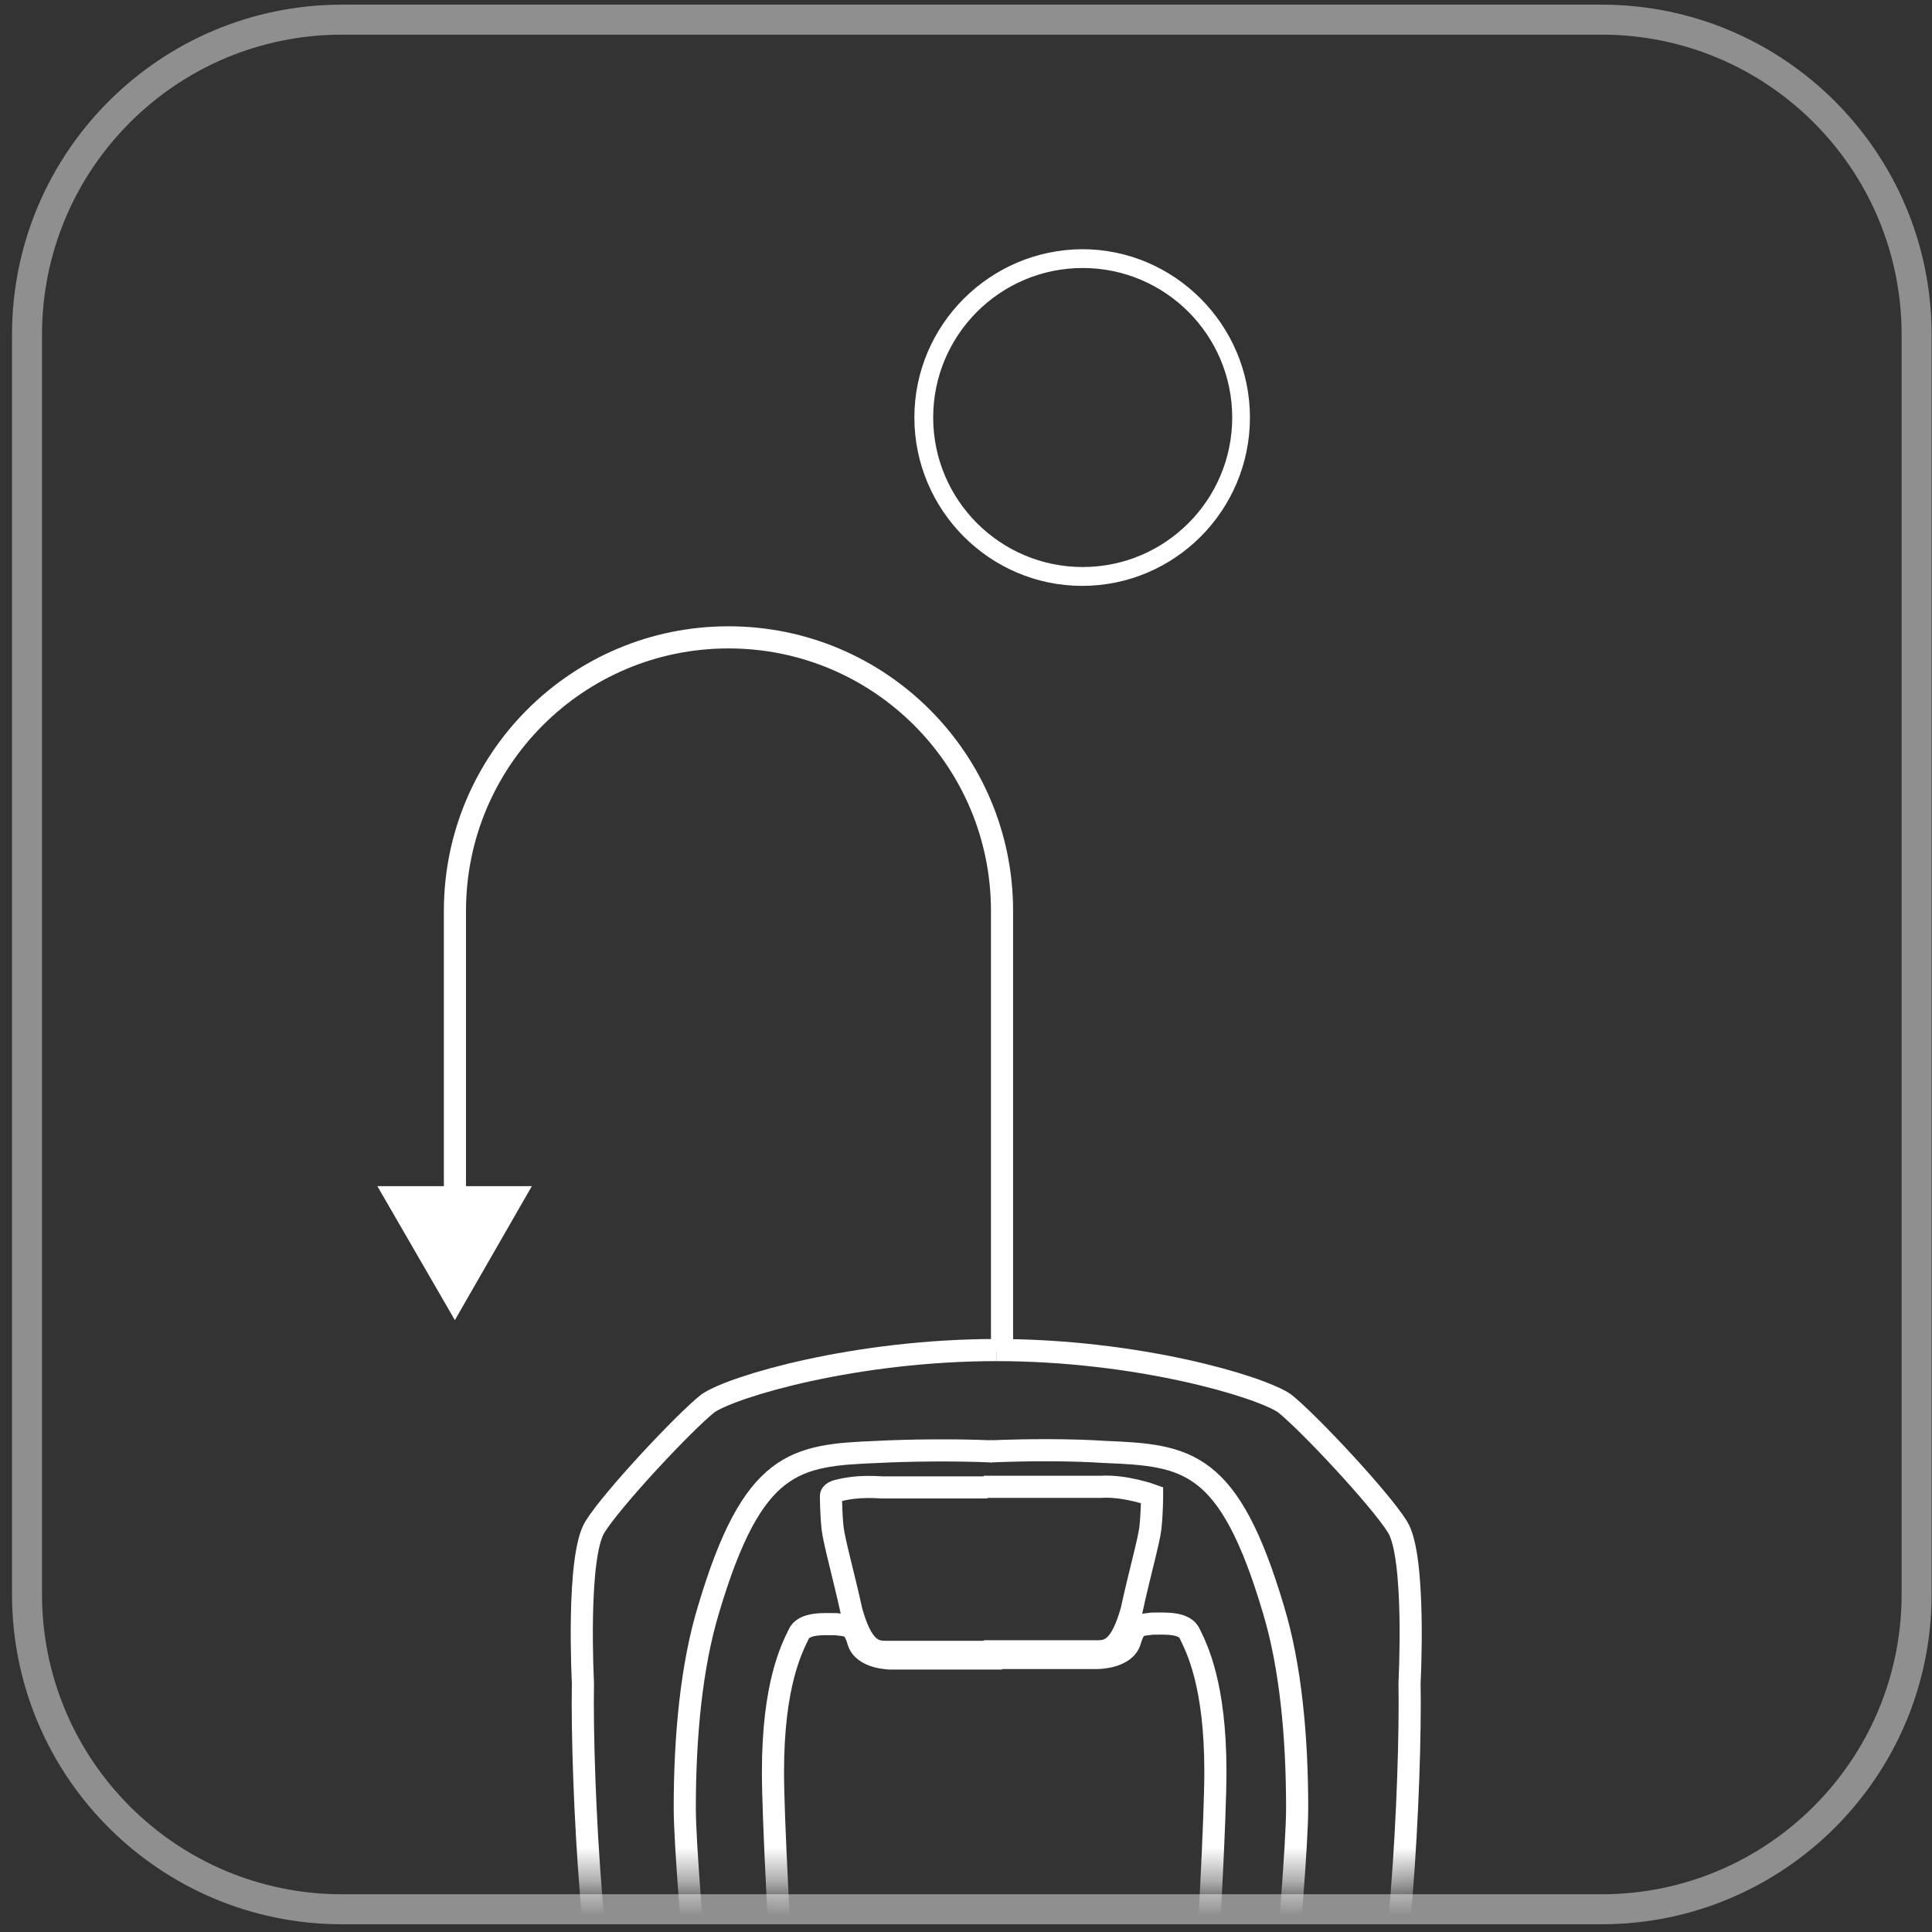 <svg xmlns="http://www.w3.org/2000/svg" fill="none" viewBox="0 0 57 57" height="57" width="57">
<rect x="0" y="0" width="57" height="57" fill="#333333" stroke="none"/>
<path stroke-miterlimit="10" stroke-width="0.885" stroke-opacity="0.45" stroke="white" d="M47.255 56.329H10.088C4.959 56.329 0.797 52.167 0.797 47.038V9.872C0.797 4.742 4.959 0.58 10.088 0.58H47.255C52.384 0.58 56.546 4.742 56.546 9.872V47.038C56.546 52.167 52.384 56.329 47.255 56.329Z"></path>
<path fill="white" d="M26.977 12.318C26.977 15.046 29.198 17.285 31.927 17.285C34.655 17.285 36.877 15.063 36.877 12.318C36.877 9.59 34.655 7.352 31.927 7.352C29.198 7.368 26.977 9.59 26.977 12.318ZM36.354 12.318C36.354 14.752 34.377 16.729 31.943 16.729C29.509 16.729 27.532 14.752 27.532 12.318C27.532 9.884 29.509 7.907 31.943 7.907C34.377 7.907 36.354 9.884 36.354 12.318Z"></path>
<path stroke-linecap="round" stroke-miterlimit="10" stroke-width="0.653" stroke="white" d="M13.422 35.664V26.875C13.422 22.415 17.032 18.804 21.493 18.804C25.953 18.804 29.563 22.415 29.563 26.875V39.618"></path>
<path fill="white" d="M15.691 34.995L13.42 38.948L11.133 34.995H15.691Z"></path>
<mask height="56" width="56" y="0" x="0" maskUnits="userSpaceOnUse" style="mask-type:luminance" id="mask0_3369_4699">
<path fill="white" d="M40.729 55.58H14.851C6.682 55.58 0 48.898 0 40.729V14.851C0 6.682 6.682 0 14.851 0H40.729C48.898 0 55.58 6.682 55.58 14.851V40.729C55.58 48.898 48.898 55.58 40.729 55.58Z"></path>
</mask>
<g mask="url(#mask0_3369_4699)">
<path stroke-miterlimit="10" stroke-width="0.653" stroke="white" d="M29.45 73.47C26.967 73.47 23.487 73.225 22.883 72.261C22.229 71.101 21.412 69.385 21.314 67.409C21.216 65.383 20.203 55.466 20.203 53.342C20.203 51.218 20.399 49.143 20.906 47.477C22.213 43.082 23.454 42.935 25.872 42.837C26.836 42.788 28.16 42.772 29.27 42.821"></path>
<path stroke-miterlimit="10" stroke-width="0.653" stroke="white" d="M29.203 42.821C30.314 42.772 31.637 42.772 32.601 42.837C35.035 42.935 36.261 43.083 37.568 47.477C38.074 49.144 38.27 51.218 38.27 53.342C38.27 55.466 37.258 65.383 37.16 67.409C37.061 69.386 36.245 71.101 35.591 72.261C34.986 73.225 31.752 73.47 29.268 73.47"></path>
<path stroke-miterlimit="10" stroke-width="0.653" stroke="white" d="M29.398 77.62C32.862 77.456 37.093 76.835 38.613 73.372C40.034 69.026 39.626 63.21 40.426 61.38C41.292 59.567 41.635 52.574 41.586 49.65C41.586 49.65 41.782 45.909 41.227 45.043C40.72 44.226 38.596 41.955 37.894 41.4C37.142 40.893 33.548 39.831 29.398 39.831"></path>
<path stroke-miterlimit="10" stroke-width="0.653" stroke="white" d="M29.402 39.831C25.252 39.831 21.641 40.893 20.89 41.4C20.187 41.955 18.064 44.226 17.557 45.043C17.002 45.909 17.198 49.65 17.198 49.65C17.149 52.591 17.508 59.567 18.358 61.38C19.174 63.194 18.766 69.026 20.171 73.372C21.69 76.835 26.461 77.636 29.549 77.62"></path>
<path stroke-miterlimit="10" stroke-width="0.653" stroke="white" d="M29.568 48.931C28.147 48.931 26.285 48.931 26.285 48.931C26.285 48.931 25.468 48.931 25.321 48.425C25.174 47.918 25.01 47.967 24.667 47.918C24.308 47.918 23.703 47.869 23.556 48.229C23.36 48.637 22.805 49.699 22.805 52.28C22.805 54.862 23.556 66.902 23.965 69.075C24.373 71.199 25.027 71.559 27.412 71.657C27.869 71.706 28.637 71.706 29.242 71.706"></path>
<path stroke-miterlimit="10" stroke-width="0.653" stroke="white" d="M29.078 71.689C29.683 71.689 30.794 71.689 31.251 71.64C33.636 71.542 34.29 71.183 34.698 69.059C35.107 66.886 35.858 54.845 35.858 52.264C35.858 49.682 35.303 48.62 35.107 48.212C34.96 47.853 34.355 47.902 33.996 47.902C33.636 47.951 33.489 47.902 33.342 48.408C33.195 48.915 32.378 48.915 32.378 48.915C32.378 48.915 30.924 48.915 29.503 48.915"></path>
<path stroke-miterlimit="10" stroke-width="0.653" stroke="white" d="M29.155 48.735C27.995 48.735 26.443 48.735 26.133 48.735C25.774 48.735 25.43 48.637 25.12 47.526C24.875 46.415 24.614 45.5 24.565 45.092C24.516 44.634 24.516 44.128 24.516 44.128C24.516 44.128 24.516 44.029 24.712 43.98C24.908 43.931 25.316 43.834 26.019 43.883C26.476 43.883 28.175 43.883 29.139 43.883"></path>
<path stroke-miterlimit="10" stroke-width="0.653" stroke="white" d="M29.023 43.866C29.987 43.866 32.013 43.866 32.471 43.866C33.173 43.817 33.99 44.111 33.99 44.111C33.99 44.111 33.99 44.618 33.941 45.075C33.892 45.484 33.631 46.382 33.386 47.51C33.075 48.621 32.732 48.719 32.373 48.719C32.062 48.719 30.183 48.719 29.023 48.719"></path>
</g>
</svg>
